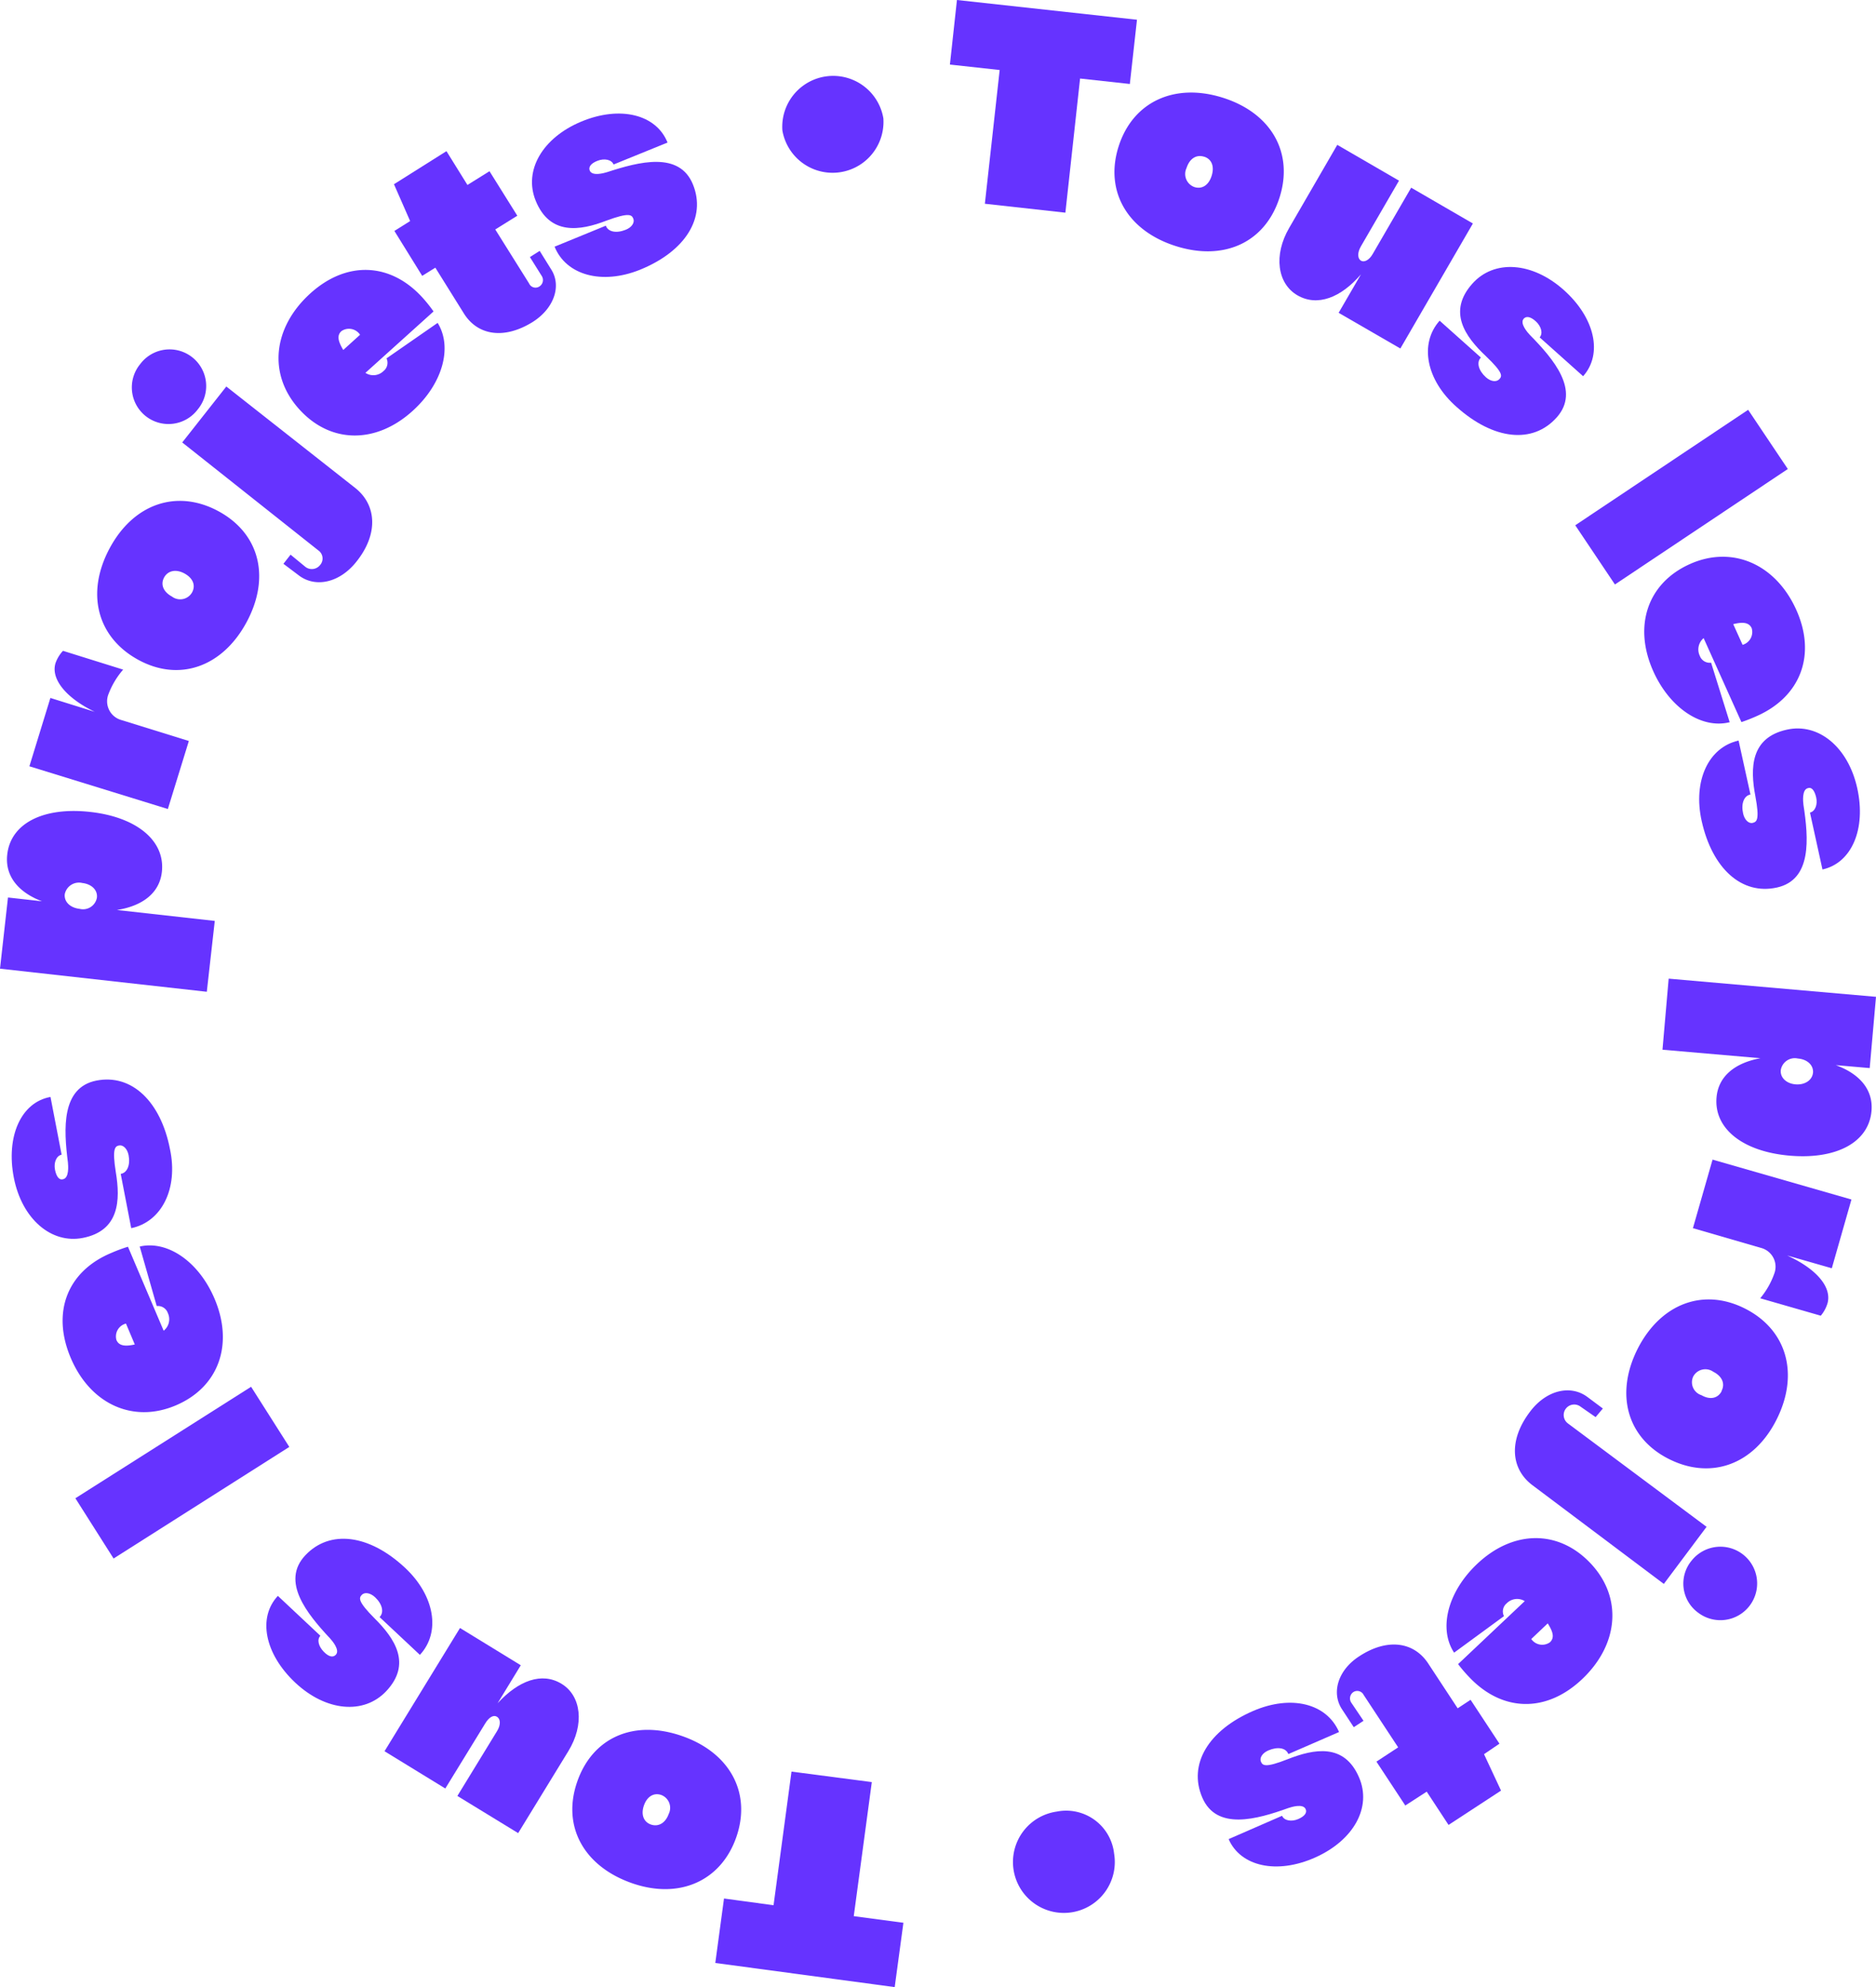 <svg xmlns="http://www.w3.org/2000/svg" viewBox="0 0 178.71 189.3"><defs><style>.cls-1{fill:#63f;}</style></defs><g id="Calque_2" data-name="Calque 2"><g id="Calque_1-2" data-name="Calque 1"><path class="cls-1" d="M95.23,6.67l-4.74-.52L91.16,0l17.15,1.88L107.63,8l-4.74-.52-1.4,12.78-7.67-.85Z"/><path class="cls-1" d="M112,23.44c-4.62-1.47-6.79-5.25-5.44-9.49s5.31-6.1,9.93-4.64,6.76,5.25,5.4,9.51S116.63,24.91,112,23.44Zm2.7-8.51c-.73-.23-1.38.17-1.67,1.08a1.32,1.32,0,0,0,.75,1.81c.73.23,1.36-.18,1.64-1.06S115.45,15.17,114.72,14.93Z"/><path class="cls-1" d="M130.77,24.19l3.66-6.31,5.88,3.41L133.4,33.2l-5.88-3.4,2.13-3.67c-1.9,2.22-4.15,3.11-6.06,2s-2.29-3.83-.78-6.42l4.58-7.91,5.88,3.41-3.63,6.26c-.36.62-.31,1.17,0,1.36S130.43,24.79,130.77,24.19Z"/><path class="cls-1" d="M137.14,30.55l3.93,3.51c-.44.45-.23,1.24.48,1.88.47.42,1,.48,1.28.18s.37-.61-1.29-2.2c-2-1.88-3.65-4.25-1.28-6.9,2.07-2.32,5.7-2.07,8.69.59s3.75,6.11,1.86,8.23l-4.14-3.7c.33-.37.16-1.05-.37-1.53s-.92-.5-1.15-.25c-.4.45.37,1.32.59,1.55,2.26,2.3,4.83,5.31,2.55,7.86s-6,2.15-9.53-1C135.86,36.22,135.18,32.75,137.14,30.55Z"/><path class="cls-1" d="M170.31,44.68l-16.47,11-3.78-5.64,16.47-11Z"/><path class="cls-1" d="M164.77,68.8c-2.64.67-5.68-1.31-7.27-4.84-1.93-4.29-.58-8.4,3.47-10.22s8.16,0,10.12,4.3.47,8.28-3.68,10.15a16.09,16.09,0,0,1-1.52.6l-3.6-8a1.41,1.41,0,0,0-.36,1.7,1,1,0,0,0,1.07.64ZM166,61.43a1.27,1.27,0,0,0,.87-1.58c-.26-.58-.88-.61-1.76-.39Z"/><path class="cls-1" d="M165.62,70.55l1.13,5.14c-.62.11-.91.88-.7,1.8.13.62.54,1,.92.9s.67-.28.25-2.53c-.51-2.69-.47-5.59,3-6.35,3-.67,5.83,1.65,6.7,5.56s-.53,7.15-3.31,7.76l-1.19-5.42c.49-.11.75-.76.59-1.45s-.45-1-.78-.88c-.59.13-.47,1.29-.43,1.6.49,3.18.82,7.13-2.53,7.87s-6.16-1.8-7.17-6.35C161.26,74.4,162.74,71.19,165.62,70.55Z"/><path class="cls-1" d="M158.37,100l.59-6.77,19.75,1.73-.6,6.79-3.23-.28c2.28.83,3.58,2.35,3.4,4.37-.26,3-3.37,4.64-7.82,4.25s-7.2-2.58-6.94-5.55c.17-2,1.74-3.28,4.18-3.73Zm14.34,2.2c.06-.73-.55-1.29-1.44-1.36a1.35,1.35,0,0,0-1.63,1.1c-.07.73.55,1.29,1.41,1.36S172.64,102.92,172.71,102.18Z"/><path class="cls-1" d="M173.45,125.34l-5.77-1.66a7.59,7.59,0,0,0,1.34-2.35,1.85,1.85,0,0,0-1.27-2.45L161.27,117l1.87-6.53,13.23,3.8-1.87,6.55-4.26-1.22c2.77,1.26,4.28,3,3.85,4.56A3.35,3.35,0,0,1,173.45,125.34Z"/><path class="cls-1" d="M156,128.5c2.2-4.32,6.28-5.85,10.25-3.83s5.16,6.22,3,10.54S163,141,159,139,153.83,132.82,156,128.5Zm8,4c.35-.68.06-1.39-.79-1.82a1.31,1.31,0,0,0-1.91.45,1.29,1.29,0,0,0,.78,1.78C162.9,133.38,163.64,133.22,164,132.54Z"/><path class="cls-1" d="M162.57,145.45l-4.07,5.44L146,141.5c-2.09-1.56-2.31-4.29-.26-7,1.53-2.05,3.85-2.64,5.49-1.41l1.46,1.09L152,135,150.56,134a1,1,0,0,0-1.4.2,1,1,0,0,0,.2,1.4Zm-1.4,3.19a3.5,3.5,0,1,1,.61,5A3.43,3.43,0,0,1,161.17,148.64Z"/><path class="cls-1" d="M138.52,157.44c-1.5-2.28-.62-5.79,2.19-8.45,3.42-3.24,7.74-3.3,10.8-.07s2.71,7.69-.75,11-7.67,3.16-10.8-.15a13.47,13.47,0,0,1-1.06-1.24l6.35-6a1.39,1.39,0,0,0-1.72.21,1,1,0,0,0-.26,1.22Zm7.35-1.3a1.27,1.27,0,0,0,1.78.31c.46-.44.29-1-.21-1.8Z"/><path class="cls-1" d="M129.89,163.93l-.93.61-1.14-1.74c-1-1.56-.36-3.7,1.64-5,2.68-1.77,5.21-1.41,6.58.65l2.82,4.29,1.23-.81,2.75,4.18-1.47,1,1.62,3.47-5,3.27-2.08-3.17L133.87,172l-2.75-4.18,2.07-1.36-3.29-5a.68.68,0,0,0-1-.25.73.73,0,0,0-.17,1Z"/><path class="cls-1" d="M127.56,165l-4.83,2.1c-.23-.59-1-.73-1.9-.35-.58.25-.87.72-.71,1.08s.41.6,2.54-.24c2.54-1,5.39-1.54,6.8,1.72,1.24,2.85-.5,6-4.17,7.64s-7.12.85-8.25-1.75l5.09-2.22c.2.46.89.59,1.54.31s.85-.63.71-.94c-.24-.56-1.35-.21-1.65-.11-3,1.08-6.84,2.17-8.2-1s.58-6.4,4.85-8.25C123,161.43,126.38,162.27,127.56,165Z"/><path class="cls-1" d="M106.13,176.58a4.85,4.85,0,1,1-5.46-4A4.59,4.59,0,0,1,106.13,176.58Z"/><path class="cls-1" d="M81.33,182.54l4.73.63-.83,6.13L68.14,187l.83-6.14,4.72.64,1.71-12.73,7.65,1Z"/><path class="cls-1" d="M64.94,165.37c4.58,1.58,6.66,5.41,5.21,9.62s-5.46,6-10,4.39-6.63-5.4-5.17-9.63S60.36,163.79,64.94,165.37ZM62,173.81c.72.25,1.39-.14,1.7-1A1.31,1.31,0,0,0,63,171c-.72-.25-1.36.14-1.66,1S61.31,173.56,62,173.81Z"/><path class="cls-1" d="M46.23,164.17l-3.81,6.21-5.79-3.55,7.19-11.74,5.79,3.55-2.21,3.62c2-2.17,4.22-3,6.1-1.85s2.2,3.88.63,6.43l-4.77,7.79-5.79-3.54,3.78-6.18c.37-.6.33-1.15,0-1.36S46.59,163.58,46.23,164.17Z"/><path class="cls-1" d="M40,157.65l-3.84-3.6c.45-.45.26-1.24-.43-1.89-.46-.43-1-.51-1.27-.22s-.39.61,1.22,2.23c1.94,1.93,3.55,4.34,1.12,6.93-2.13,2.27-5.75,1.94-8.67-.8s-3.6-6.2-1.66-8.27l4.05,3.8c-.34.36-.19,1,.33,1.53s.91.53,1.14.28c.42-.44-.34-1.33-.55-1.56-2.2-2.35-4.7-5.42-2.36-7.91s6.1-2,9.5,1.18C41.42,152,42,155.5,40,157.65Z"/><path class="cls-1" d="M7.18,142.73l16.74-10.62,3.64,5.73L10.82,148.47Z"/><path class="cls-1" d="M13.31,118.75c2.65-.61,5.64,1.44,7.14,5,1.83,4.34.38,8.41-3.72,10.14s-8.15-.16-10-4.55-.27-8.28,3.92-10a14.18,14.18,0,0,1,1.54-.57l3.4,8a1.39,1.39,0,0,0,.4-1.68,1,1,0,0,0-1.06-.67ZM12,126.09a1.26,1.26,0,0,0-.91,1.56c.24.58.86.63,1.75.43Z"/><path class="cls-1" d="M12.5,117l-1-5.17c.62-.1.93-.85.75-1.78-.12-.62-.52-1-.9-.93s-.68.27-.32,2.53c.45,2.7.34,5.6-3.14,6.28-3,.59-5.8-1.8-6.57-5.73S2,105,4.81,104.5L5.87,110c-.49.1-.77.74-.63,1.44s.43,1,.76.9c.6-.12.5-1.28.47-1.6-.41-3.19-.64-7.14,2.72-7.8s6.12,2,7,6.52C17,113.24,15.39,116.41,12.5,117Z"/><path class="cls-1" d="M20.46,87.73l-.76,6.75L0,92.28.76,85.5,4,85.86C1.72,85,.46,83.43.69,81.41c.33-3,3.48-4.56,7.92-4.06s7.14,2.76,6.81,5.71c-.22,2-1.82,3.24-4.28,3.63ZM6.17,85.18c-.08.73.52,1.3,1.41,1.4a1.34,1.34,0,0,0,1.65-1.06c.09-.73-.51-1.3-1.38-1.4A1.38,1.38,0,0,0,6.17,85.18Z"/><path class="cls-1" d="M6,62l5.73,1.79a7.79,7.79,0,0,0-1.39,2.32,1.85,1.85,0,0,0,1.21,2.48l6.44,2-2,6.48L2.8,73l2-6.51,4.22,1.32c-2.73-1.32-4.2-3.13-3.73-4.64A3.32,3.32,0,0,1,6,62Z"/><path class="cls-1" d="M23.49,59.27C21.2,63.53,17.08,65,13.16,62.85s-5-6.35-2.72-10.61,6.41-5.67,10.35-3.55S25.79,55,23.49,59.27ZM15.64,55c-.37.67-.09,1.38.74,1.83a1.3,1.3,0,0,0,1.92-.4c.36-.67.08-1.36-.73-1.8S16,54.36,15.64,55Z"/><path class="cls-1" d="M18.84,39a3.49,3.49,0,1,1-5.48-4.32A3.49,3.49,0,1,1,18.84,39Zm-1.48,3.15,4.2-5.33,12.31,9.69c2,1.61,2.2,4.35.08,7-1.58,2-3.91,2.54-5.53,1.27L27,53.71l.68-.87L29.09,54a1,1,0,0,0,1.4-.17.94.94,0,0,0-.17-1.4Z"/><path class="cls-1" d="M41.69,30.76c1.44,2.32.48,5.81-2.4,8.4-3.49,3.15-7.82,3.12-10.8-.19S26,31.22,29.51,28s7.74-3,10.79.41a13.81,13.81,0,0,1,1,1.26l-6.49,5.85a1.38,1.38,0,0,0,1.72-.17,1,1,0,0,0,.29-1.21ZM34.3,31.89a1.27,1.27,0,0,0-1.77-.35c-.47.42-.31,1,.17,1.8Z"/><path class="cls-1" d="M50.48,24.49l.93-.59,1.1,1.77c1,1.58.27,3.71-1.76,5-2.73,1.7-5.25,1.29-6.56-.81l-2.72-4.36-1.25.78L37.57,22l1.5-.94-1.54-3.51,5-3.15,2,3.22,2.1-1.31,2.65,4.24-2.1,1.31L50.4,27a.67.67,0,0,0,1,.28.72.72,0,0,0,.2-1Z"/><path class="cls-1" d="M52.83,23.5l4.88-2c.21.59,1,.75,1.89.39.59-.23.88-.69.73-1.06s-.39-.61-2.54.18c-2.57,1-5.42,1.41-6.76-1.89-1.17-2.88.65-6,4.35-7.54s7.14-.68,8.21,2l-5.14,2.09c-.19-.47-.88-.61-1.54-.35s-.86.61-.73.93c.23.56,1.35.24,1.65.15,3.06-1,6.89-2,8.18,1.17s-.73,6.38-5.05,8.13C57.35,27.15,53.94,26.23,52.83,23.5Z"/><path class="cls-1" d="M74.53,12.42a4.85,4.85,0,0,1,9.62-1.15,4.85,4.85,0,0,1-9.62,1.15Z"/></g></g></svg>